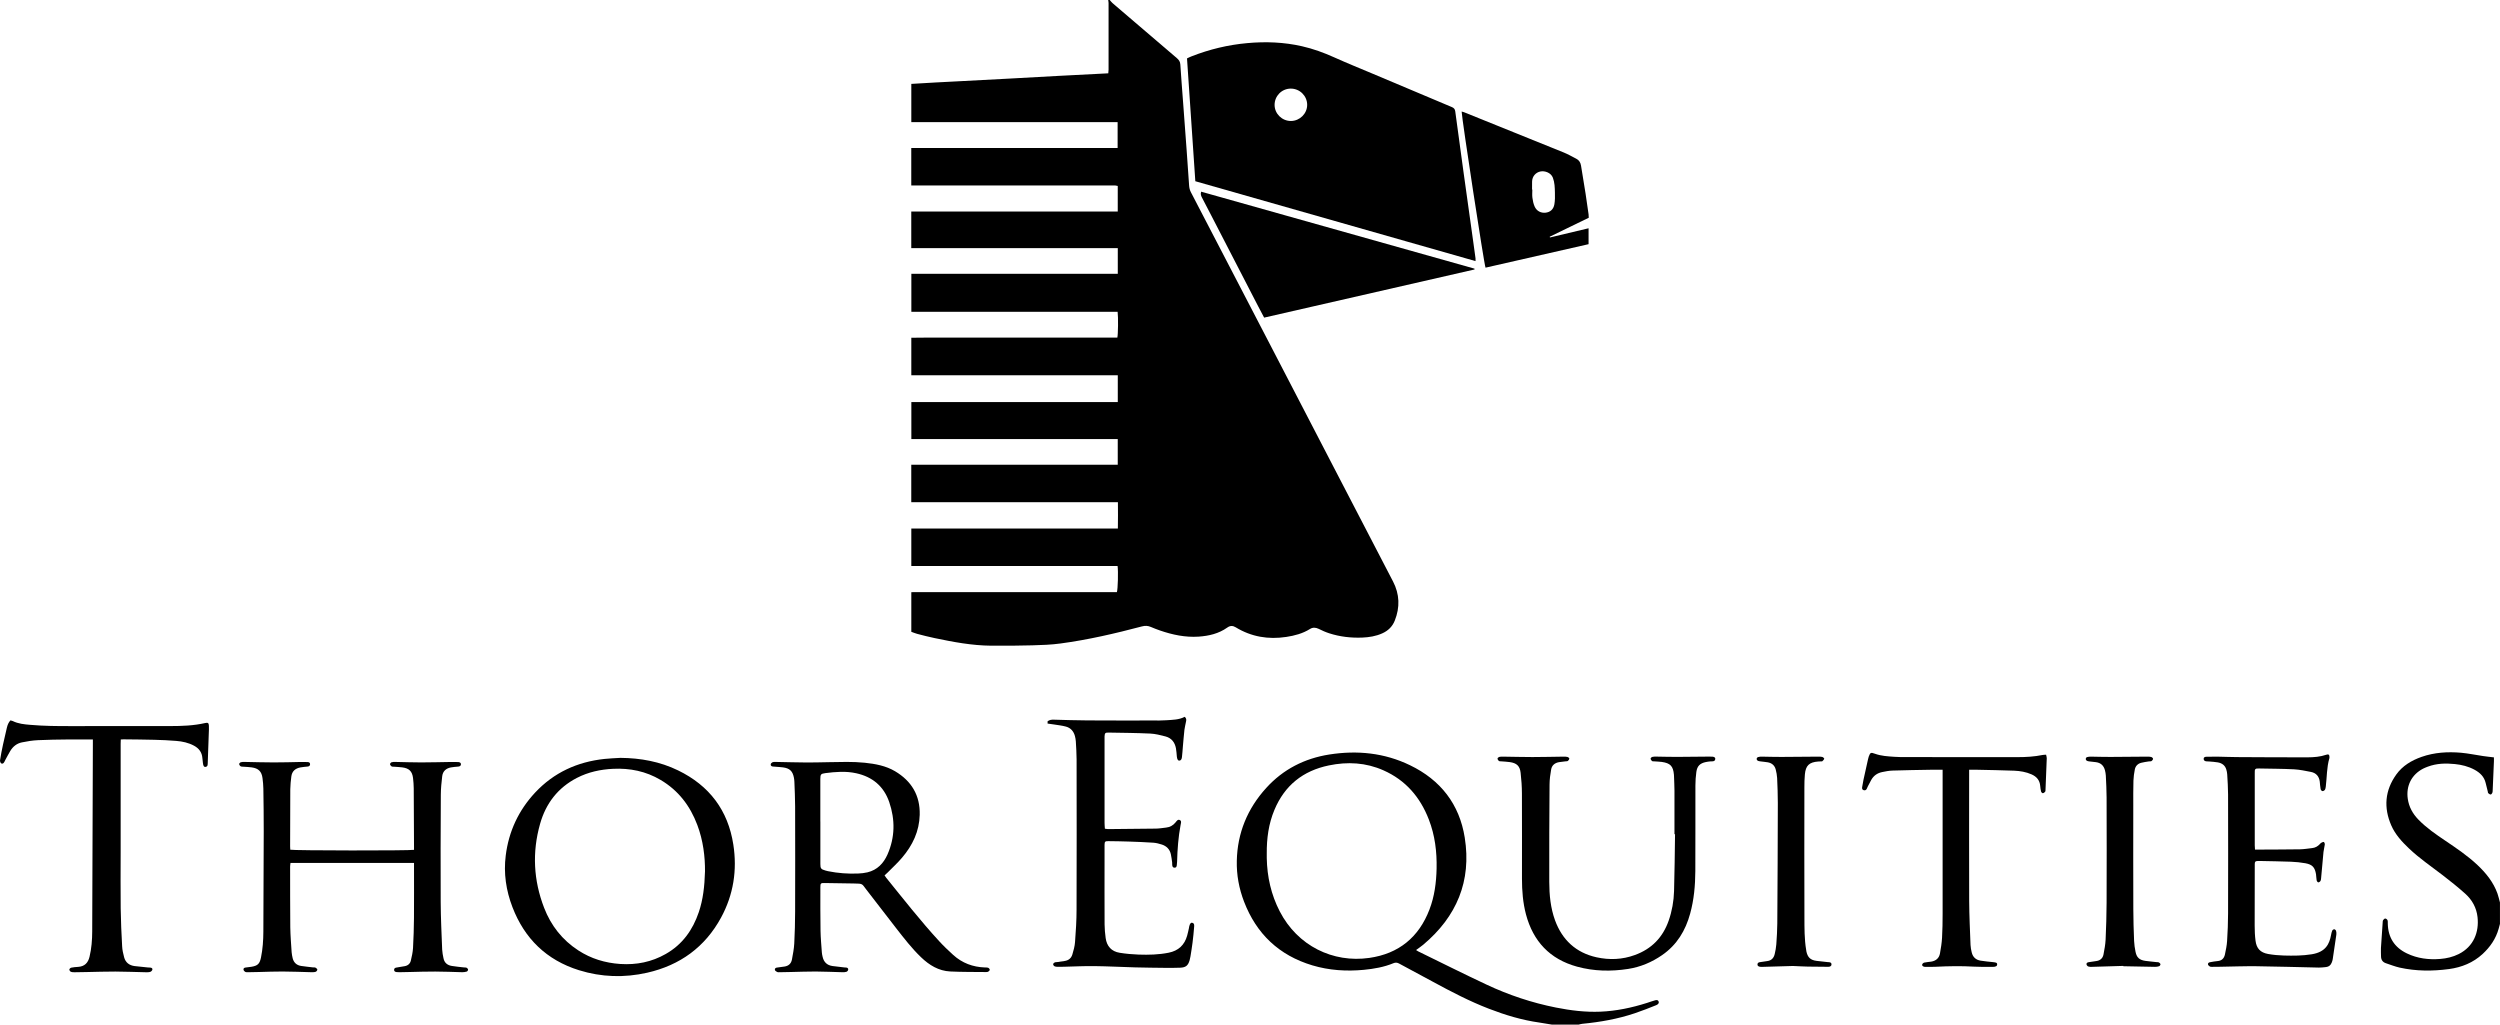 <svg xmlns="http://www.w3.org/2000/svg" width="61" height="25" viewBox="0 0 61 25" fill="none"><g clip-path="url(#clip0_3880_147)"><path d="M27.077 0C27.099 0.024 27.118 0.051 27.142 0.073C27.666 0.522 28.191 0.972 28.716 1.419C28.766 1.462 28.796 1.504 28.8 1.573C28.819 1.874 28.844 2.175 28.866 2.476C28.895 2.873 28.925 3.269 28.954 3.665C28.975 3.951 28.996 4.237 29.014 4.523C29.018 4.583 29.03 4.637 29.058 4.69C29.704 5.933 30.35 7.176 30.996 8.42C31.483 9.359 31.97 10.299 32.458 11.238C32.969 12.221 33.48 13.204 33.99 14.188C34.151 14.499 34.162 14.818 34.032 15.144C33.974 15.289 33.871 15.389 33.729 15.453C33.573 15.524 33.408 15.55 33.24 15.557C32.965 15.568 32.694 15.537 32.432 15.452C32.344 15.424 32.259 15.385 32.176 15.344C32.102 15.309 32.033 15.304 31.964 15.347C31.787 15.458 31.59 15.51 31.386 15.541C30.947 15.608 30.533 15.539 30.151 15.306C30.082 15.264 30.018 15.261 29.945 15.313C29.737 15.461 29.496 15.517 29.245 15.534C28.92 15.555 28.609 15.489 28.304 15.384C28.228 15.358 28.153 15.328 28.079 15.297C28.007 15.266 27.938 15.264 27.861 15.285C27.207 15.458 26.549 15.611 25.877 15.701C25.65 15.732 25.419 15.74 25.19 15.746C24.855 15.755 24.52 15.758 24.185 15.755C23.716 15.751 23.259 15.665 22.803 15.569C22.66 15.54 22.519 15.502 22.378 15.466C22.331 15.454 22.285 15.433 22.236 15.416V14.449C22.474 14.446 22.712 14.448 22.95 14.448C23.189 14.447 23.428 14.448 23.667 14.448H27.252C27.276 14.379 27.288 13.942 27.269 13.81H22.236V12.897H27.276C27.28 12.679 27.279 12.471 27.277 12.253H22.235V11.34H27.273V10.713H22.237V9.811H27.274V9.157H22.236V8.241C22.515 8.234 22.793 8.239 23.071 8.238C23.351 8.237 23.63 8.238 23.91 8.238H26.427C26.706 8.238 26.985 8.238 27.263 8.238C27.282 8.166 27.287 7.738 27.27 7.608H22.237V6.68H27.274V6.055H22.235V5.161H27.273V4.537C27.254 4.534 27.234 4.528 27.214 4.526C27.183 4.525 27.151 4.526 27.12 4.526C25.533 4.526 23.945 4.526 22.358 4.526H22.235V3.611H27.27V2.98H22.236V2.047C22.633 2.02 23.032 2.003 23.43 1.981C23.833 1.959 24.236 1.939 24.639 1.917C25.039 1.895 25.439 1.873 25.838 1.851C26.237 1.83 26.637 1.81 27.042 1.789C27.045 1.754 27.049 1.728 27.049 1.701C27.049 1.158 27.049 0.616 27.049 0.073C27.049 0.049 27.043 0.025 27.04 0C27.052 0 27.065 0 27.077 0L27.077 0Z" fill="black"></path><path d="M29.166 4.423C29.098 3.421 29.031 2.426 28.963 1.425C29 1.408 29.035 1.389 29.073 1.375C29.511 1.203 29.965 1.094 30.434 1.052C30.882 1.011 31.327 1.028 31.767 1.128C32.04 1.19 32.301 1.285 32.556 1.4C32.867 1.54 33.183 1.668 33.497 1.8C34.139 2.071 34.781 2.342 35.424 2.612C35.474 2.633 35.5 2.659 35.508 2.717C35.573 3.212 35.642 3.706 35.71 4.2C35.788 4.761 35.867 5.323 35.945 5.884C35.964 6.024 35.984 6.165 36.003 6.305C36.005 6.323 36.003 6.341 36.003 6.371C33.72 5.72 31.445 5.072 29.166 4.422V4.423ZM31.1 2.561C31.101 2.776 31.282 2.953 31.499 2.952C31.715 2.951 31.896 2.771 31.895 2.557C31.894 2.337 31.711 2.159 31.49 2.162C31.273 2.165 31.099 2.343 31.1 2.561H31.1Z" fill="black"></path><path d="M29.308 4.677C31.536 5.304 33.758 5.929 35.978 6.555C35.978 6.562 35.978 6.568 35.979 6.575C34.27 6.966 32.56 7.357 30.845 7.75C30.794 7.653 30.745 7.562 30.697 7.469C30.314 6.729 29.932 5.988 29.55 5.248C29.477 5.105 29.403 4.963 29.328 4.821C29.306 4.779 29.288 4.738 29.308 4.677L29.308 4.677Z" fill="black"></path><path d="M38.766 5.313C38.446 5.468 38.13 5.622 37.813 5.776C37.815 5.782 37.818 5.788 37.819 5.794C38.131 5.72 38.442 5.646 38.761 5.57V5.958C37.925 6.149 37.085 6.34 36.247 6.531C36.214 6.465 35.67 2.907 35.664 2.722C35.685 2.728 35.705 2.731 35.724 2.739C36.534 3.065 37.345 3.391 38.154 3.72C38.26 3.763 38.36 3.821 38.461 3.873C38.53 3.908 38.565 3.966 38.577 4.041C38.613 4.269 38.652 4.497 38.688 4.725C38.714 4.892 38.737 5.06 38.761 5.228C38.764 5.255 38.764 5.282 38.766 5.313ZM37.383 4.624C37.384 4.624 37.387 4.624 37.389 4.624C37.389 4.692 37.382 4.76 37.391 4.827C37.4 4.899 37.416 4.973 37.445 5.039C37.494 5.149 37.596 5.201 37.709 5.19C37.824 5.178 37.905 5.111 37.927 4.984C37.943 4.891 37.943 4.795 37.94 4.7C37.937 4.577 37.935 4.455 37.89 4.336C37.841 4.209 37.689 4.165 37.592 4.183C37.471 4.205 37.385 4.305 37.383 4.431C37.381 4.495 37.382 4.56 37.382 4.624L37.383 4.624Z" fill="black"></path><path d="M10.102 21.056H7.088C7.085 21.088 7.079 21.117 7.079 21.147C7.08 21.64 7.078 22.133 7.083 22.627C7.086 22.829 7.103 23.032 7.116 23.235C7.12 23.284 7.13 23.333 7.141 23.381C7.168 23.488 7.238 23.552 7.347 23.569C7.445 23.584 7.544 23.593 7.642 23.605C7.661 23.607 7.683 23.602 7.697 23.61C7.716 23.621 7.742 23.641 7.743 23.658C7.743 23.676 7.722 23.705 7.704 23.711C7.673 23.722 7.636 23.722 7.603 23.722C7.367 23.716 7.131 23.706 6.895 23.705C6.703 23.703 6.51 23.713 6.318 23.717C6.231 23.719 6.144 23.721 6.057 23.722C6.033 23.722 6.005 23.724 5.984 23.714C5.966 23.705 5.946 23.682 5.942 23.663C5.935 23.631 5.957 23.612 5.99 23.608C6.04 23.602 6.089 23.597 6.138 23.589C6.289 23.563 6.336 23.517 6.368 23.364C6.411 23.155 6.425 22.943 6.426 22.73C6.431 21.913 6.434 21.096 6.435 20.279C6.436 19.934 6.431 19.589 6.426 19.243C6.424 19.157 6.417 19.071 6.405 18.985C6.384 18.823 6.305 18.746 6.14 18.724C6.076 18.715 6.01 18.713 5.945 18.708C5.921 18.706 5.892 18.709 5.873 18.698C5.854 18.688 5.837 18.662 5.836 18.642C5.835 18.628 5.859 18.604 5.876 18.599C5.905 18.59 5.937 18.59 5.968 18.591C6.204 18.595 6.44 18.603 6.676 18.603C6.896 18.604 7.117 18.596 7.337 18.592C7.393 18.591 7.449 18.591 7.505 18.594C7.538 18.595 7.568 18.609 7.566 18.648C7.565 18.684 7.541 18.701 7.505 18.704C7.446 18.71 7.387 18.714 7.33 18.725C7.207 18.748 7.126 18.817 7.109 18.943C7.096 19.047 7.084 19.151 7.083 19.256C7.08 19.721 7.08 20.187 7.079 20.652C7.079 20.68 7.081 20.707 7.083 20.733C7.155 20.755 9.998 20.758 10.102 20.736C10.102 20.708 10.102 20.678 10.102 20.648C10.1 20.176 10.099 19.705 10.095 19.233C10.094 19.15 10.088 19.067 10.078 18.984C10.058 18.819 9.981 18.745 9.814 18.724C9.749 18.716 9.684 18.713 9.619 18.708C9.597 18.706 9.572 18.71 9.555 18.7C9.537 18.689 9.519 18.666 9.517 18.646C9.515 18.632 9.536 18.606 9.552 18.6C9.581 18.591 9.613 18.59 9.644 18.591C9.855 18.595 10.066 18.603 10.277 18.603C10.523 18.603 10.768 18.595 11.012 18.592C11.068 18.591 11.124 18.592 11.18 18.594C11.213 18.596 11.246 18.609 11.247 18.645C11.248 18.686 11.218 18.702 11.179 18.705C11.12 18.71 11.061 18.714 11.003 18.725C10.884 18.747 10.805 18.817 10.79 18.938C10.772 19.088 10.757 19.239 10.756 19.389C10.752 20.262 10.748 21.134 10.753 22.007C10.755 22.395 10.774 22.783 10.789 23.171C10.792 23.241 10.807 23.311 10.821 23.381C10.842 23.491 10.916 23.552 11.024 23.569C11.122 23.585 11.221 23.594 11.319 23.605C11.341 23.608 11.365 23.604 11.384 23.612C11.4 23.62 11.42 23.641 11.421 23.658C11.422 23.674 11.405 23.701 11.39 23.706C11.355 23.717 11.317 23.722 11.281 23.722C11.06 23.717 10.84 23.706 10.62 23.706C10.412 23.704 10.204 23.713 9.996 23.717C9.912 23.719 9.829 23.721 9.745 23.722C9.72 23.723 9.695 23.721 9.671 23.718C9.64 23.713 9.616 23.699 9.616 23.665C9.616 23.628 9.64 23.613 9.676 23.608C9.743 23.598 9.81 23.587 9.877 23.574C9.955 23.56 10.008 23.511 10.025 23.437C10.049 23.336 10.072 23.232 10.078 23.129C10.091 22.886 10.099 22.642 10.101 22.399C10.104 21.989 10.102 21.578 10.102 21.169C10.102 21.135 10.102 21.102 10.102 21.057L10.102 21.056Z" fill="black"></path><path d="M15.139 18.492C15.63 18.496 16.103 18.582 16.546 18.798C17.309 19.169 17.764 19.772 17.893 20.607C17.99 21.232 17.897 21.831 17.594 22.389C17.203 23.109 16.592 23.552 15.793 23.734C15.234 23.861 14.675 23.844 14.127 23.673C13.335 23.426 12.799 22.902 12.504 22.135C12.348 21.729 12.285 21.307 12.34 20.874C12.413 20.288 12.652 19.774 13.056 19.34C13.513 18.851 14.085 18.589 14.749 18.518C14.878 18.504 15.009 18.5 15.138 18.492H15.139ZM17.202 21.261C17.205 20.91 17.159 20.511 17.014 20.128C16.839 19.663 16.553 19.286 16.118 19.03C15.76 18.818 15.37 18.739 14.957 18.759C14.65 18.774 14.355 18.838 14.08 18.979C13.611 19.22 13.318 19.606 13.178 20.102C12.982 20.794 13.017 21.481 13.277 22.152C13.443 22.582 13.718 22.935 14.111 23.19C14.421 23.392 14.764 23.496 15.134 23.521C15.529 23.547 15.901 23.473 16.244 23.277C16.653 23.045 16.905 22.689 17.052 22.253C17.154 21.949 17.191 21.635 17.202 21.261L17.202 21.261Z" fill="black"></path><path d="M21.583 21.359C21.596 21.379 21.607 21.397 21.62 21.413C22.044 21.937 22.459 22.468 22.916 22.965C23.024 23.083 23.141 23.194 23.26 23.302C23.478 23.499 23.738 23.596 24.031 23.606C24.059 23.607 24.088 23.605 24.113 23.615C24.13 23.621 24.149 23.645 24.15 23.662C24.151 23.677 24.131 23.697 24.115 23.707C24.101 23.717 24.079 23.719 24.061 23.718C23.77 23.715 23.477 23.718 23.186 23.704C22.903 23.69 22.675 23.55 22.475 23.358C22.246 23.139 22.054 22.888 21.86 22.64C21.618 22.331 21.382 22.017 21.14 21.708C21.026 21.563 21.066 21.56 20.831 21.557C20.595 21.554 20.359 21.55 20.123 21.546C20.026 21.544 20.017 21.552 20.017 21.649C20.017 22.004 20.015 22.358 20.021 22.713C20.024 22.888 20.041 23.063 20.053 23.238C20.055 23.275 20.064 23.311 20.072 23.347C20.101 23.476 20.18 23.552 20.312 23.571C20.411 23.584 20.509 23.594 20.608 23.606C20.621 23.607 20.633 23.608 20.645 23.608C20.68 23.61 20.701 23.631 20.696 23.661C20.694 23.68 20.672 23.706 20.653 23.712C20.622 23.722 20.586 23.723 20.552 23.722C20.335 23.717 20.118 23.706 19.901 23.705C19.699 23.704 19.497 23.713 19.296 23.717C19.209 23.719 19.122 23.721 19.035 23.722C19.01 23.722 18.983 23.726 18.962 23.716C18.939 23.706 18.91 23.685 18.907 23.665C18.901 23.631 18.926 23.611 18.964 23.608C19.022 23.602 19.081 23.593 19.139 23.584C19.24 23.57 19.304 23.512 19.323 23.414C19.347 23.284 19.373 23.153 19.38 23.021C19.394 22.763 19.4 22.504 19.401 22.245C19.404 21.388 19.403 20.531 19.401 19.674C19.401 19.474 19.39 19.274 19.383 19.074C19.382 19.04 19.377 19.006 19.371 18.973C19.34 18.814 19.267 18.745 19.104 18.724C19.043 18.716 18.981 18.713 18.919 18.708C18.897 18.706 18.875 18.706 18.854 18.703C18.822 18.699 18.8 18.678 18.806 18.647C18.809 18.628 18.831 18.607 18.85 18.598C18.871 18.589 18.899 18.591 18.923 18.591C19.181 18.596 19.439 18.603 19.696 18.605C19.873 18.606 20.05 18.599 20.226 18.597C20.518 18.592 20.81 18.581 21.101 18.611C21.359 18.638 21.614 18.685 21.839 18.818C22.241 19.057 22.453 19.408 22.441 19.881C22.431 20.284 22.267 20.627 22.009 20.929C21.9 21.058 21.773 21.173 21.654 21.294C21.633 21.316 21.609 21.336 21.583 21.359H21.583ZM20.017 20.044C20.017 20.389 20.017 20.734 20.017 21.08C20.017 21.19 20.032 21.21 20.141 21.241C20.162 21.247 20.183 21.253 20.204 21.257C20.446 21.306 20.69 21.324 20.936 21.314C21.013 21.311 21.091 21.303 21.166 21.285C21.405 21.228 21.559 21.065 21.654 20.851C21.84 20.431 21.844 20 21.697 19.57C21.565 19.187 21.29 18.954 20.89 18.867C20.64 18.812 20.39 18.832 20.14 18.864C20.028 18.879 20.017 18.895 20.016 19.007C20.016 19.352 20.016 19.698 20.016 20.043L20.017 20.044Z" fill="black"></path><path d="M2.266 18.043C2.053 18.043 1.854 18.041 1.656 18.043C1.413 18.046 1.171 18.048 0.93 18.06C0.797 18.066 0.664 18.087 0.534 18.114C0.411 18.139 0.316 18.215 0.251 18.323C0.208 18.395 0.17 18.469 0.13 18.542C0.122 18.555 0.117 18.57 0.11 18.583C0.093 18.616 0.068 18.647 0.031 18.627C0.012 18.617 -0.003 18.575 0.001 18.55C0.021 18.422 0.046 18.295 0.073 18.169C0.102 18.033 0.134 17.898 0.166 17.763C0.186 17.678 0.206 17.636 0.253 17.578C0.272 17.583 0.294 17.585 0.312 17.594C0.446 17.66 0.591 17.674 0.736 17.686C1.068 17.715 1.4 17.718 1.732 17.717C2.54 17.716 3.347 17.717 4.155 17.716C4.441 17.716 4.726 17.706 5.006 17.642C5.073 17.627 5.093 17.64 5.097 17.707C5.101 17.771 5.096 17.836 5.094 17.901C5.086 18.138 5.078 18.375 5.069 18.612C5.067 18.654 5.074 18.704 5.013 18.713C4.977 18.718 4.959 18.689 4.951 18.616C4.947 18.576 4.941 18.537 4.938 18.497C4.928 18.358 4.856 18.261 4.736 18.196C4.6 18.122 4.451 18.09 4.299 18.078C4.123 18.063 3.946 18.056 3.769 18.051C3.518 18.044 3.266 18.043 3.015 18.04C2.996 18.039 2.978 18.041 2.947 18.043C2.946 18.079 2.944 18.114 2.944 18.15C2.944 19.032 2.944 19.913 2.944 20.795C2.944 21.251 2.939 21.708 2.945 22.164C2.949 22.472 2.963 22.78 2.98 23.087C2.984 23.178 3.005 23.27 3.029 23.359C3.063 23.484 3.153 23.555 3.283 23.572C3.39 23.585 3.499 23.595 3.606 23.606C3.625 23.608 3.644 23.608 3.662 23.609C3.694 23.61 3.723 23.624 3.719 23.655C3.716 23.677 3.691 23.705 3.67 23.712C3.636 23.724 3.597 23.724 3.56 23.723C3.311 23.718 3.063 23.707 2.815 23.706C2.582 23.705 2.349 23.714 2.117 23.718C2.017 23.72 1.918 23.722 1.819 23.723C1.788 23.723 1.755 23.722 1.727 23.71C1.71 23.703 1.691 23.673 1.692 23.655C1.694 23.639 1.72 23.615 1.739 23.611C1.793 23.6 1.849 23.595 1.905 23.592C2.065 23.582 2.15 23.493 2.185 23.343C2.234 23.14 2.249 22.934 2.25 22.728C2.257 21.199 2.261 19.671 2.266 18.142C2.266 18.111 2.266 18.081 2.266 18.043V18.043Z" fill="black"></path><path d="M37.865 25C37.765 24.984 37.665 24.965 37.565 24.951C37.138 24.891 36.73 24.768 36.329 24.613C35.856 24.431 35.409 24.197 34.965 23.956C34.69 23.807 34.413 23.661 34.139 23.511C34.091 23.485 34.051 23.481 34 23.502C33.769 23.598 33.523 23.64 33.276 23.664C32.852 23.704 32.431 23.677 32.022 23.555C31.208 23.311 30.657 22.786 30.355 22.001C30.232 21.68 30.17 21.347 30.178 21.005C30.192 20.325 30.438 19.73 30.896 19.226C31.308 18.772 31.828 18.506 32.434 18.41C33.117 18.303 33.78 18.369 34.405 18.672C35.151 19.032 35.611 19.623 35.74 20.439C35.908 21.498 35.544 22.365 34.726 23.052C34.672 23.097 34.612 23.136 34.552 23.181C34.57 23.193 34.585 23.204 34.601 23.212C35.158 23.484 35.712 23.762 36.273 24.025C36.813 24.279 37.377 24.467 37.964 24.584C38.321 24.655 38.682 24.7 39.047 24.685C39.437 24.669 39.816 24.589 40.187 24.471C40.249 24.451 40.31 24.428 40.373 24.411C40.407 24.401 40.449 24.389 40.47 24.435C40.485 24.468 40.466 24.505 40.412 24.526C40.239 24.595 40.067 24.664 39.89 24.723C39.474 24.863 39.044 24.939 38.607 24.981C38.577 24.984 38.547 24.994 38.518 25H37.865V25ZM30.909 20.828C30.909 20.865 30.908 20.901 30.909 20.938C30.918 21.395 31.015 21.83 31.226 22.238C31.661 23.08 32.525 23.5 33.411 23.373C34.132 23.27 34.621 22.867 34.879 22.192C35.002 21.871 35.045 21.536 35.053 21.195C35.062 20.784 35.013 20.382 34.864 19.997C34.654 19.453 34.3 19.037 33.756 18.796C33.327 18.605 32.879 18.582 32.425 18.676C31.793 18.806 31.345 19.165 31.096 19.761C30.953 20.102 30.906 20.461 30.909 20.828L30.909 20.828Z" fill="black"></path><path d="M25.562 17.599C25.606 17.566 25.657 17.558 25.711 17.56C25.984 17.567 26.257 17.577 26.53 17.578C27.061 17.582 27.593 17.58 28.124 17.58C28.236 17.58 28.348 17.583 28.459 17.574C28.613 17.563 28.769 17.564 28.907 17.49C28.953 17.528 28.947 17.568 28.939 17.607C28.927 17.674 28.908 17.74 28.9 17.807C28.884 17.948 28.874 18.089 28.861 18.23C28.854 18.31 28.85 18.39 28.84 18.469C28.835 18.507 28.828 18.553 28.776 18.559C28.742 18.563 28.721 18.524 28.715 18.46C28.709 18.393 28.705 18.325 28.693 18.258C28.666 18.113 28.585 18.008 28.438 17.969C28.316 17.937 28.19 17.905 28.065 17.899C27.727 17.883 27.389 17.881 27.05 17.875C26.967 17.874 26.956 17.886 26.951 17.971C26.95 17.992 26.951 18.014 26.951 18.035C26.951 18.717 26.951 19.398 26.951 20.079C26.951 20.125 26.956 20.17 26.959 20.22C26.992 20.224 27.015 20.23 27.039 20.23C27.427 20.227 27.815 20.224 28.203 20.218C28.287 20.217 28.37 20.202 28.453 20.193C28.547 20.183 28.623 20.141 28.683 20.067C28.709 20.036 28.738 19.985 28.787 20.009C28.836 20.032 28.814 20.085 28.807 20.125C28.751 20.423 28.729 20.724 28.721 21.026C28.72 21.054 28.717 21.081 28.714 21.109C28.71 21.141 28.702 21.172 28.661 21.172C28.615 21.173 28.605 21.14 28.602 21.104C28.6 21.083 28.603 21.061 28.6 21.039C28.59 20.973 28.583 20.905 28.568 20.84C28.541 20.721 28.463 20.644 28.35 20.607C28.282 20.585 28.212 20.567 28.142 20.562C27.944 20.548 27.745 20.541 27.546 20.534C27.379 20.528 27.211 20.526 27.044 20.524C26.964 20.523 26.953 20.535 26.951 20.614C26.949 20.732 26.951 20.849 26.951 20.966C26.951 21.496 26.949 22.026 26.952 22.557C26.953 22.667 26.963 22.778 26.978 22.888C27.005 23.087 27.119 23.216 27.321 23.248C27.474 23.273 27.629 23.286 27.783 23.292C28.029 23.3 28.273 23.295 28.516 23.246C28.752 23.199 28.902 23.06 28.966 22.831C28.983 22.772 28.995 22.711 29.009 22.651C29.012 22.636 29.013 22.62 29.017 22.605C29.033 22.537 29.056 22.507 29.091 22.516C29.144 22.53 29.14 22.576 29.137 22.615C29.127 22.744 29.114 22.873 29.098 23.001C29.084 23.114 29.065 23.226 29.047 23.339C29.042 23.369 29.035 23.399 29.027 23.429C28.989 23.561 28.933 23.607 28.794 23.612C28.68 23.616 28.565 23.617 28.45 23.616C28.198 23.613 27.947 23.611 27.695 23.604C27.363 23.595 27.032 23.577 26.7 23.573C26.461 23.57 26.222 23.582 25.983 23.588C25.921 23.589 25.859 23.592 25.797 23.59C25.773 23.59 25.746 23.586 25.726 23.575C25.711 23.566 25.695 23.54 25.697 23.524C25.699 23.508 25.72 23.491 25.737 23.482C25.753 23.474 25.774 23.478 25.792 23.475C25.854 23.466 25.915 23.457 25.976 23.448C26.073 23.435 26.138 23.379 26.165 23.291C26.195 23.191 26.224 23.088 26.231 22.985C26.251 22.721 26.268 22.456 26.268 22.192C26.272 20.971 26.271 19.75 26.269 18.529C26.269 18.382 26.258 18.234 26.25 18.087C26.247 18.044 26.239 18.001 26.228 17.959C26.197 17.844 26.125 17.76 26.009 17.729C25.913 17.703 25.814 17.693 25.716 17.677C25.665 17.669 25.613 17.662 25.561 17.655C25.561 17.637 25.561 17.618 25.561 17.599L25.562 17.599Z" fill="black"></path><path d="M61 22.539C60.989 22.58 60.978 22.62 60.967 22.661C60.899 22.905 60.761 23.106 60.575 23.278C60.343 23.491 60.065 23.603 59.757 23.645C59.354 23.699 58.952 23.698 58.553 23.61C58.439 23.584 58.328 23.54 58.217 23.503C58.137 23.477 58.098 23.419 58.097 23.335C58.096 23.267 58.092 23.2 58.095 23.132C58.108 22.926 58.123 22.72 58.137 22.514C58.138 22.493 58.138 22.468 58.148 22.452C58.159 22.434 58.182 22.412 58.2 22.412C58.219 22.412 58.246 22.433 58.254 22.451C58.264 22.475 58.262 22.505 58.262 22.533C58.268 22.87 58.422 23.116 58.728 23.263C58.986 23.387 59.26 23.421 59.544 23.398C59.7 23.385 59.85 23.35 59.991 23.28C60.36 23.096 60.492 22.74 60.452 22.378C60.427 22.149 60.321 21.959 60.154 21.808C59.977 21.649 59.79 21.5 59.602 21.355C59.325 21.141 59.034 20.945 58.78 20.703C58.606 20.538 58.444 20.362 58.347 20.14C58.158 19.706 58.191 19.286 58.47 18.897C58.622 18.685 58.84 18.555 59.086 18.468C59.399 18.358 59.724 18.339 60.05 18.367C60.229 18.383 60.406 18.421 60.584 18.447C60.669 18.46 60.755 18.468 60.852 18.48C60.852 18.511 60.853 18.541 60.852 18.571C60.842 18.805 60.832 19.038 60.822 19.272C60.821 19.297 60.822 19.323 60.813 19.345C60.806 19.363 60.785 19.387 60.772 19.386C60.752 19.385 60.729 19.369 60.713 19.353C60.703 19.344 60.705 19.324 60.701 19.309C60.684 19.241 60.666 19.172 60.65 19.104C60.614 18.951 60.512 18.854 60.378 18.781C60.228 18.7 60.066 18.66 59.899 18.643C59.675 18.62 59.452 18.626 59.237 18.707C59.2 18.721 59.162 18.736 59.126 18.754C58.841 18.901 58.704 19.176 58.75 19.493C58.779 19.69 58.869 19.853 59.006 19.995C59.203 20.199 59.436 20.358 59.67 20.516C59.942 20.7 60.214 20.883 60.454 21.11C60.663 21.308 60.84 21.528 60.938 21.802C60.963 21.873 60.979 21.948 60.999 22.021V22.539L61 22.539Z" fill="black"></path><path d="M40.857 20.355C40.857 20 40.858 19.645 40.857 19.291C40.856 19.174 40.85 19.057 40.846 18.94C40.846 18.928 40.846 18.915 40.844 18.903C40.825 18.693 40.757 18.621 40.547 18.591C40.486 18.583 40.424 18.582 40.362 18.577C40.344 18.576 40.32 18.578 40.309 18.569C40.292 18.555 40.276 18.531 40.275 18.51C40.275 18.497 40.298 18.474 40.315 18.469C40.344 18.461 40.376 18.461 40.407 18.461C40.578 18.463 40.749 18.469 40.92 18.468C41.18 18.468 41.441 18.463 41.702 18.461C41.73 18.461 41.758 18.461 41.786 18.463C41.821 18.467 41.857 18.477 41.852 18.523C41.848 18.564 41.817 18.576 41.779 18.577C41.763 18.577 41.748 18.576 41.732 18.578C41.695 18.582 41.658 18.586 41.622 18.594C41.48 18.624 41.411 18.691 41.391 18.835C41.376 18.944 41.368 19.056 41.368 19.166C41.366 19.863 41.37 20.56 41.366 21.257C41.364 21.606 41.333 21.953 41.24 22.291C41.127 22.706 40.917 23.055 40.555 23.305C40.303 23.479 40.028 23.595 39.726 23.642C39.308 23.707 38.889 23.699 38.479 23.586C37.816 23.404 37.409 22.968 37.234 22.312C37.159 22.027 37.136 21.736 37.136 21.442C37.136 20.748 37.138 20.055 37.135 19.361C37.134 19.192 37.123 19.022 37.103 18.854C37.084 18.688 37.005 18.618 36.838 18.595C36.77 18.585 36.702 18.583 36.634 18.577C36.613 18.575 36.587 18.578 36.572 18.567C36.555 18.554 36.54 18.528 36.54 18.507C36.54 18.494 36.565 18.474 36.582 18.469C36.612 18.461 36.644 18.461 36.675 18.462C36.914 18.465 37.153 18.472 37.392 18.472C37.644 18.472 37.895 18.465 38.146 18.462C38.18 18.461 38.215 18.462 38.248 18.47C38.265 18.474 38.291 18.495 38.291 18.508C38.29 18.529 38.274 18.553 38.257 18.566C38.242 18.577 38.216 18.575 38.195 18.577C38.142 18.584 38.09 18.588 38.038 18.597C37.936 18.615 37.865 18.675 37.848 18.775C37.826 18.896 37.81 19.019 37.809 19.142C37.803 19.934 37.8 20.726 37.802 21.518C37.803 21.837 37.833 22.154 37.943 22.456C38.118 22.934 38.453 23.247 38.956 23.358C39.269 23.427 39.585 23.415 39.892 23.302C40.301 23.153 40.572 22.873 40.715 22.466C40.797 22.232 40.84 21.988 40.847 21.741C40.861 21.279 40.864 20.817 40.871 20.355C40.867 20.355 40.862 20.355 40.858 20.355L40.857 20.355Z" fill="black"></path><path d="M55.022 20.73C55.068 20.73 55.101 20.73 55.135 20.73C55.464 20.728 55.794 20.728 56.123 20.723C56.221 20.721 56.32 20.704 56.419 20.693C56.493 20.685 56.554 20.65 56.604 20.596C56.615 20.585 56.624 20.571 56.637 20.565C56.658 20.554 56.687 20.538 56.701 20.545C56.716 20.553 56.727 20.586 56.725 20.607C56.718 20.668 56.699 20.728 56.693 20.789C56.673 20.994 56.656 21.2 56.637 21.405C56.635 21.436 56.633 21.468 56.62 21.494C56.611 21.512 56.582 21.532 56.565 21.53C56.549 21.527 56.529 21.498 56.526 21.479C56.516 21.431 56.519 21.38 56.511 21.332C56.482 21.161 56.422 21.095 56.251 21.063C56.136 21.042 56.017 21.031 55.9 21.026C55.649 21.016 55.397 21.014 55.146 21.008C55.127 21.008 55.108 21.007 55.09 21.008C55.029 21.012 55.02 21.021 55.016 21.078C55.015 21.093 55.016 21.109 55.016 21.124C55.015 21.611 55.013 22.099 55.014 22.586C55.014 22.709 55.019 22.832 55.035 22.954C55.059 23.143 55.152 23.242 55.341 23.277C55.469 23.3 55.599 23.311 55.729 23.315C55.956 23.321 56.182 23.321 56.408 23.284C56.751 23.228 56.838 23.03 56.878 22.812C56.885 22.776 56.892 22.739 56.907 22.706C56.914 22.69 56.94 22.673 56.957 22.674C56.972 22.675 56.995 22.696 57 22.713C57.008 22.742 57.011 22.774 57.007 22.804C56.979 23.005 56.949 23.206 56.918 23.407C56.914 23.434 56.904 23.461 56.894 23.487C56.87 23.549 56.826 23.589 56.757 23.596C56.698 23.602 56.639 23.61 56.581 23.609C56.072 23.599 55.563 23.582 55.054 23.576C54.759 23.573 54.464 23.584 54.17 23.589C54.104 23.59 54.039 23.591 53.974 23.591C53.956 23.591 53.934 23.592 53.92 23.583C53.901 23.571 53.879 23.552 53.875 23.533C53.869 23.502 53.893 23.483 53.925 23.478C53.986 23.468 54.047 23.454 54.109 23.45C54.211 23.442 54.268 23.383 54.288 23.29C54.311 23.182 54.334 23.072 54.341 22.962C54.355 22.738 54.365 22.513 54.365 22.288C54.368 21.32 54.367 20.352 54.365 19.384C54.365 19.221 54.353 19.058 54.344 18.895C54.342 18.855 54.333 18.815 54.322 18.777C54.292 18.674 54.216 18.62 54.114 18.602C54.044 18.59 53.973 18.586 53.901 18.58C53.88 18.578 53.858 18.579 53.836 18.577C53.798 18.574 53.769 18.555 53.769 18.515C53.769 18.475 53.803 18.466 53.835 18.465C53.922 18.462 54.009 18.461 54.096 18.462C54.258 18.465 54.419 18.472 54.58 18.473C55.155 18.476 55.729 18.48 56.304 18.479C56.458 18.478 56.614 18.467 56.763 18.415C56.817 18.396 56.838 18.415 56.839 18.471C56.839 18.481 56.84 18.49 56.837 18.499C56.77 18.726 56.778 18.963 56.749 19.195C56.745 19.221 56.741 19.251 56.726 19.273C56.714 19.29 56.684 19.306 56.666 19.303C56.649 19.3 56.626 19.273 56.623 19.253C56.611 19.193 56.609 19.131 56.602 19.07C56.585 18.943 56.514 18.86 56.387 18.835C56.25 18.808 56.112 18.779 55.974 18.771C55.692 18.757 55.409 18.757 55.127 18.751C55.108 18.751 55.09 18.751 55.071 18.752C55.038 18.753 55.02 18.772 55.017 18.804C55.016 18.825 55.016 18.847 55.016 18.869C55.016 19.454 55.016 20.04 55.016 20.626C55.016 20.656 55.019 20.686 55.022 20.731V20.73Z" fill="black"></path><path d="M47.401 18.781C47.295 18.781 47.203 18.78 47.11 18.782C46.8 18.787 46.489 18.792 46.179 18.802C46.093 18.805 46.006 18.821 45.922 18.839C45.807 18.863 45.717 18.926 45.659 19.029C45.63 19.08 45.604 19.133 45.577 19.184C45.567 19.204 45.559 19.224 45.55 19.244C45.536 19.277 45.51 19.29 45.475 19.281C45.438 19.271 45.431 19.241 45.436 19.208C45.446 19.147 45.457 19.086 45.469 19.026C45.506 18.858 45.543 18.689 45.581 18.521C45.585 18.5 45.591 18.479 45.598 18.459C45.635 18.361 45.648 18.354 45.748 18.391C45.902 18.447 46.063 18.455 46.224 18.466C46.317 18.473 46.41 18.473 46.503 18.473C47.414 18.474 48.324 18.473 49.234 18.474C49.437 18.474 49.638 18.462 49.836 18.422C49.863 18.416 49.891 18.417 49.925 18.415C49.931 18.447 49.941 18.473 49.941 18.499C49.932 18.751 49.922 19.004 49.911 19.256C49.91 19.277 49.912 19.303 49.901 19.319C49.888 19.336 49.864 19.353 49.843 19.354C49.83 19.355 49.807 19.33 49.802 19.313C49.791 19.268 49.785 19.222 49.781 19.176C49.77 19.038 49.694 18.95 49.571 18.895C49.436 18.835 49.291 18.811 49.145 18.805C48.845 18.793 48.543 18.789 48.242 18.782C48.181 18.78 48.12 18.782 48.047 18.782V18.877C48.047 19.913 48.044 20.949 48.048 21.985C48.05 22.343 48.068 22.7 48.081 23.057C48.083 23.118 48.096 23.179 48.11 23.239C48.137 23.353 48.212 23.422 48.327 23.44C48.428 23.456 48.531 23.466 48.632 23.476C48.711 23.484 48.733 23.494 48.731 23.532C48.731 23.571 48.697 23.592 48.623 23.592C48.471 23.592 48.318 23.595 48.166 23.586C47.856 23.568 47.546 23.573 47.236 23.589C47.155 23.593 47.074 23.592 46.993 23.592C46.978 23.592 46.962 23.592 46.947 23.588C46.919 23.58 46.892 23.562 46.902 23.53C46.909 23.511 46.934 23.491 46.953 23.487C47.008 23.475 47.064 23.472 47.119 23.464C47.236 23.446 47.314 23.38 47.335 23.265C47.358 23.138 47.379 23.009 47.386 22.881C47.397 22.687 47.4 22.493 47.4 22.299C47.401 21.17 47.4 20.042 47.4 18.913V18.782L47.401 18.781Z" fill="black"></path><path d="M43.746 23.57C43.526 23.576 43.275 23.584 43.024 23.591C42.999 23.592 42.974 23.593 42.949 23.59C42.914 23.584 42.879 23.573 42.882 23.529C42.884 23.491 42.914 23.48 42.947 23.476C43.005 23.468 43.063 23.458 43.122 23.45C43.226 23.437 43.281 23.372 43.303 23.278C43.322 23.2 43.336 23.12 43.342 23.041C43.354 22.872 43.365 22.703 43.366 22.533C43.373 21.553 43.377 20.573 43.379 19.593C43.379 19.39 43.371 19.186 43.362 18.983C43.358 18.913 43.345 18.843 43.327 18.774C43.301 18.676 43.232 18.617 43.131 18.6C43.073 18.59 43.014 18.586 42.956 18.578C42.932 18.574 42.905 18.572 42.886 18.559C42.85 18.533 42.857 18.486 42.9 18.472C42.928 18.463 42.961 18.462 42.991 18.462C43.15 18.464 43.308 18.47 43.466 18.469C43.764 18.468 44.062 18.464 44.36 18.462C44.394 18.462 44.43 18.461 44.462 18.469C44.482 18.474 44.513 18.501 44.511 18.512C44.506 18.535 44.484 18.555 44.465 18.574C44.458 18.58 44.441 18.577 44.429 18.578C44.407 18.579 44.386 18.579 44.364 18.581C44.144 18.598 44.059 18.678 44.039 18.896C44.029 19 44.027 19.105 44.027 19.21C44.026 20.267 44.024 21.325 44.028 22.382C44.029 22.646 44.026 22.912 44.07 23.175C44.073 23.19 44.074 23.205 44.077 23.22C44.109 23.363 44.177 23.426 44.323 23.445C44.412 23.457 44.502 23.465 44.591 23.475C44.597 23.476 44.604 23.476 44.61 23.476C44.649 23.478 44.69 23.483 44.688 23.534C44.685 23.581 44.643 23.59 44.606 23.59C44.441 23.59 44.277 23.589 44.112 23.585C44.001 23.583 43.889 23.576 43.746 23.57Z" fill="black"></path><path d="M51.81 23.568C51.556 23.576 51.301 23.584 51.047 23.591C51.016 23.592 50.983 23.593 50.955 23.583C50.936 23.576 50.915 23.553 50.911 23.533C50.904 23.502 50.928 23.483 50.96 23.478C51.024 23.468 51.088 23.458 51.153 23.449C51.247 23.436 51.307 23.38 51.325 23.29C51.348 23.17 51.371 23.048 51.377 22.925C51.39 22.627 51.4 22.328 51.401 22.029C51.404 21.172 51.404 20.315 51.401 19.458C51.401 19.279 51.39 19.101 51.382 18.922C51.38 18.88 51.371 18.837 51.361 18.795C51.332 18.683 51.261 18.613 51.142 18.597C51.084 18.59 51.025 18.585 50.967 18.577C50.947 18.574 50.923 18.568 50.908 18.555C50.881 18.53 50.89 18.484 50.926 18.473C50.955 18.464 50.987 18.462 51.018 18.462C51.176 18.464 51.334 18.47 51.493 18.469C51.791 18.468 52.089 18.464 52.387 18.462C52.421 18.462 52.456 18.461 52.488 18.47C52.508 18.475 52.534 18.498 52.534 18.514C52.535 18.533 52.515 18.558 52.497 18.57C52.481 18.58 52.455 18.575 52.434 18.578C52.37 18.589 52.305 18.596 52.242 18.613C52.161 18.635 52.106 18.692 52.09 18.773C52.072 18.863 52.059 18.956 52.056 19.047C52.05 19.251 52.052 19.454 52.052 19.658C52.051 20.499 52.05 21.341 52.053 22.183C52.053 22.442 52.062 22.7 52.072 22.959C52.076 23.048 52.089 23.137 52.107 23.224C52.135 23.364 52.202 23.424 52.345 23.445C52.437 23.458 52.53 23.465 52.623 23.476C52.641 23.478 52.663 23.475 52.677 23.483C52.694 23.493 52.714 23.512 52.715 23.529C52.716 23.544 52.698 23.571 52.682 23.576C52.651 23.587 52.616 23.591 52.582 23.591C52.325 23.587 52.067 23.581 51.81 23.576C51.81 23.574 51.81 23.571 51.81 23.569L51.81 23.568Z" fill="black"></path></g><defs><clipPath id="clip0_3880_147"><rect width="61" height="25" fill="white"></rect></clipPath></defs></svg>